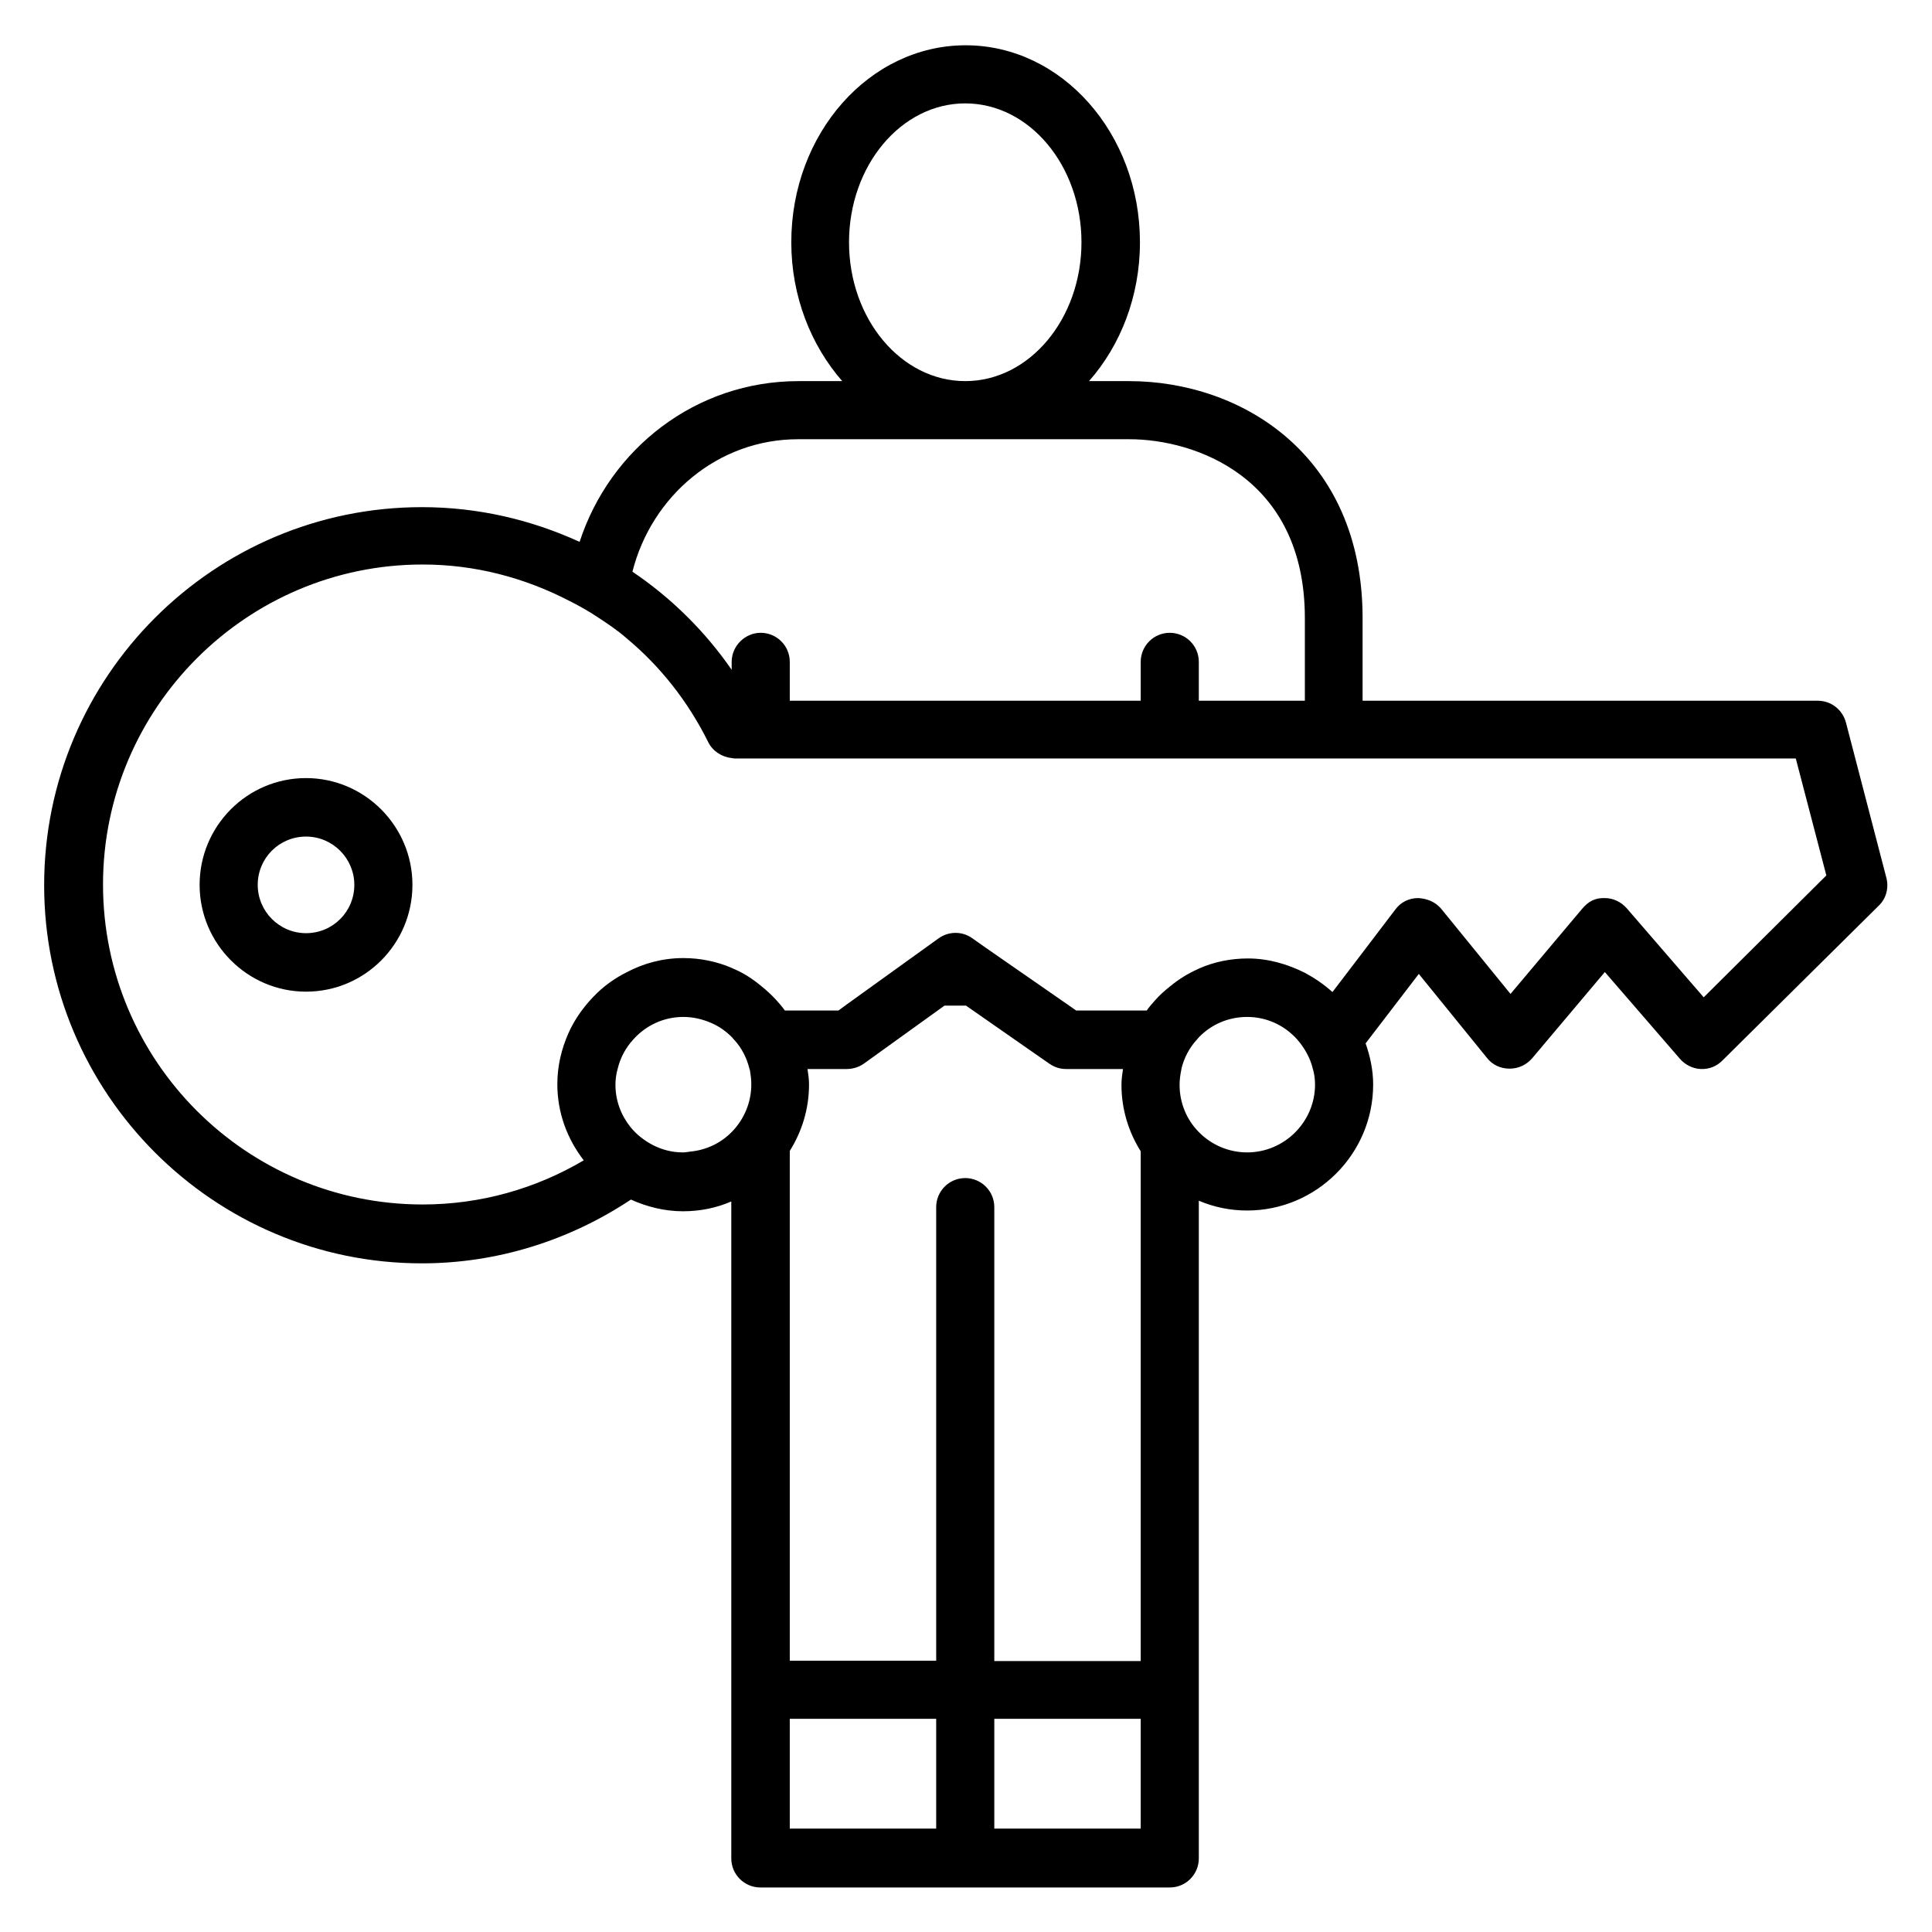 <?xml version="1.0" encoding="utf-8"?>
<!-- Generator: Adobe Illustrator 26.1.0, SVG Export Plug-In . SVG Version: 6.00 Build 0)  -->
<svg version="1.1" id="Layer_1" xmlns="http://www.w3.org/2000/svg" xmlns:xlink="http://www.w3.org/1999/xlink" x="0px" y="0px"
	 viewBox="0 0 512 512" style="enable-background:new 0 0 512 512;" xml:space="preserve">
<g>
	<path d="M153.6,143.6c-12.9-5.9-27-9.2-41.8-9.2c-55.2,0-100.1,44.9-100.1,100.2c0,55.2,44.9,100.2,100.1,100.2
		c20.2,0,39.3-6.2,55.4-16.9c4.2,1.9,8.9,3.1,13.8,3.1c4.6,0,8.9-0.9,12.8-2.6v129.6v44.5c0,4.3,3.5,7.7,7.7,7.7h54.2H310
		c4.3,0,7.7-3.5,7.7-7.7v-44.5V318.2c4,1.7,8.3,2.6,12.8,2.6c18.4,0,33.4-15,33.4-33.4c0-3.8-0.8-7.5-2-10.9l14.1-18.4l18.1,22.3
		c1.4,1.8,3.6,2.8,5.9,2.8c0,0,0.1,0,0.1,0c2.3,0,4.4-1,5.9-2.7l19.3-22.9l19.9,23c1.4,1.6,3.4,2.6,5.5,2.7c2.2,0.1,4.2-0.7,5.7-2.2
		l41.5-41.1c2-1.9,2.7-4.8,2-7.4l-10.7-41.1c-0.9-3.4-3.9-5.8-7.5-5.8H361.1v-21.9c0-43.2-32.1-62.8-61.9-62.8h-10.6
		c8.3-9.4,13.5-22.4,13.5-36.8c0-28.8-20.7-52.2-46.2-52.2c-25.5,0-46.2,23.4-46.2,52.2c0,14.3,5.2,27.3,13.5,36.8h-11.6
		C184.5,101,161.7,118.8,153.6,143.6z M225,64.2c0-20.3,13.8-36.8,30.8-36.8c17,0,30.8,16.5,30.8,36.8c0,20.3-13.8,36.8-30.8,36.8
		C238.8,101,225,84.5,225,64.2z M451.5,264.3l-20.4-23.6c-1.5-1.7-3.6-2.7-5.8-2.7c-2.7-0.1-4.4,1-5.9,2.7l-19.1,22.7l-18.4-22.6
		c-1.5-1.8-3.8-2.7-6.1-2.8c-2.4,0-4.6,1.1-6,3l-8.6,11.3l-7.7,10.1l-0.4,0.5c-2.2-2-4.7-3.7-7.3-5.1c-4.6-2.3-9.7-3.8-15.1-3.8
		c-4.5,0-8.9,0.9-12.8,2.6c-0.1,0.1-0.3,0.1-0.4,0.2c-2.7,1.2-5.1,2.7-7.3,4.5c-1.5,1.2-2.9,2.4-4.1,3.8c-0.8,0.9-1.6,1.8-2.2,2.7
		h-1.3l-17.4,0l-2-1.4l-11.1-7.7l-11.1-7.7l-3.4-2.4c-2.7-1.9-6.3-1.8-8.9,0.1l-3.2,2.3l-10.7,7.7l-10.7,7.7l-1.9,1.4h-12.6H208
		c-0.7-1-1.5-1.9-2.3-2.8c-1.3-1.4-2.6-2.6-4.1-3.8c-2.2-1.8-4.6-3.4-7.3-4.5c-0.1-0.1-0.3-0.1-0.4-0.2c-4-1.7-8.3-2.6-12.8-2.6
		c-5.5,0-10.6,1.4-15.1,3.8c-2.8,1.4-5.4,3.2-7.7,5.4c-3.2,3.1-5.9,6.7-7.7,10.8c-1.8,4.1-2.9,8.6-2.9,13.4c0,7.6,2.6,14.5,7,20.2
		c-12.7,7.5-27.3,11.7-42.7,11.7c-46.7,0-84.7-38-84.7-84.8c0-46.7,38-84.8,84.7-84.8c13.9,0,27,3.5,38.8,9.6
		c2.6,1.3,5.1,2.7,7.5,4.3c2.6,1.7,5.3,3.5,7.7,5.6c8.9,7.4,16.3,16.7,21.7,27.6c1.2,2.4,3.6,3.9,6.2,4.2c0.2,0,0.5,0.1,0.7,0.1
		h14.7h93h15.4h28h7.7h7.7h114.8l8.1,31L451.5,264.3z M348.5,287.4c0,9.9-8.1,18-18,18c-5,0-9.6-2.1-12.8-5.4
		c-3.2-3.2-5.1-7.7-5.1-12.5c0-1.4,0.2-2.8,0.5-4.2c0,0,0-0.1,0-0.1c0.7-2.9,2.1-5.5,4-7.6c0,0,0,0,0.1-0.1c0.2-0.2,0.3-0.4,0.5-0.6
		c3.3-3.4,7.8-5.4,12.8-5.4c5.3,0,10,2.3,13.3,6c0,0,0,0,0,0c1.9,2.2,3.4,4.8,4.1,7.7c0,0,0,0,0,0
		C348.3,284.5,348.5,286,348.5,287.4z M302.3,484.6h-38.8v-29.1h38.8V484.6z M181,305.4c-2.9,0-5.5-0.7-7.9-1.9
		c-2.3-1.2-4.4-2.8-6-4.8c-2.5-3.1-4-7-4-11.2c0-1.5,0.2-2.9,0.6-4.3c0.7-2.9,2.1-5.5,4.1-7.7c3.3-3.7,8-6,13.3-6
		c2.6,0,5.1,0.6,7.4,1.6c2.1,0.9,3.9,2.2,5.5,3.8c0.2,0.2,0.3,0.4,0.5,0.6c0.1,0.1,0.1,0.1,0.2,0.2c1.9,2.1,3.2,4.7,3.9,7.5
		c0.1,0.3,0.2,0.6,0.2,0.9c0.2,1.1,0.3,2.2,0.3,3.3c0,4.9-2,9.3-5.1,12.5c-2.9,3-6.8,4.9-11.2,5.3
		C182.1,305.3,181.6,305.4,181,305.4z M209.3,305c3.2-5.1,5.1-11.1,5.1-17.6c0-1.4-0.2-2.8-0.4-4.1h10.4c1.6,0,3.2-0.5,4.5-1.4
		l21.4-15.4h5.7l22.1,15.4c1.3,0.9,2.8,1.4,4.4,1.4h0l15.1,0c-0.2,1.4-0.4,2.7-0.4,4.2c0,6.5,1.9,12.5,5.1,17.6v135.1h-38.8V319.9
		c0-4.3-3.5-7.7-7.7-7.7c-4.3,0-7.7,3.5-7.7,7.7v120.2h-38.8V305z M209.3,455.5h38.8v29.1h-38.8V455.5z M345.7,185.7h-28v-10.3
		c0-4.3-3.5-7.7-7.7-7.7c-4.3,0-7.7,3.5-7.7,7.7v10.3h-93v-10.3c0-4.3-3.5-7.7-7.7-7.7s-7.7,3.5-7.7,7.7v2.1
		c-7.2-10.4-16.1-19.1-26.3-26c5.1-20.1,22.7-35.1,43.9-35.1h44.4h43.4c17.3,0,46.5,10,46.5,47.4V185.7z"/>
	<path d="M81.1,206.2c-15.6,0-28.2,12.7-28.2,28.3c0,15.6,12.7,28.3,28.2,28.3c15.6,0,28.2-12.7,28.2-28.3
		C109.3,218.9,96.6,206.2,81.1,206.2z M81.1,247.3c-7.1,0-12.8-5.8-12.8-12.8c0-7.1,5.7-12.8,12.8-12.8c7.1,0,12.8,5.8,12.8,12.8
		C93.9,241.6,88.2,247.3,81.1,247.3z"/>
</g>
</svg>
